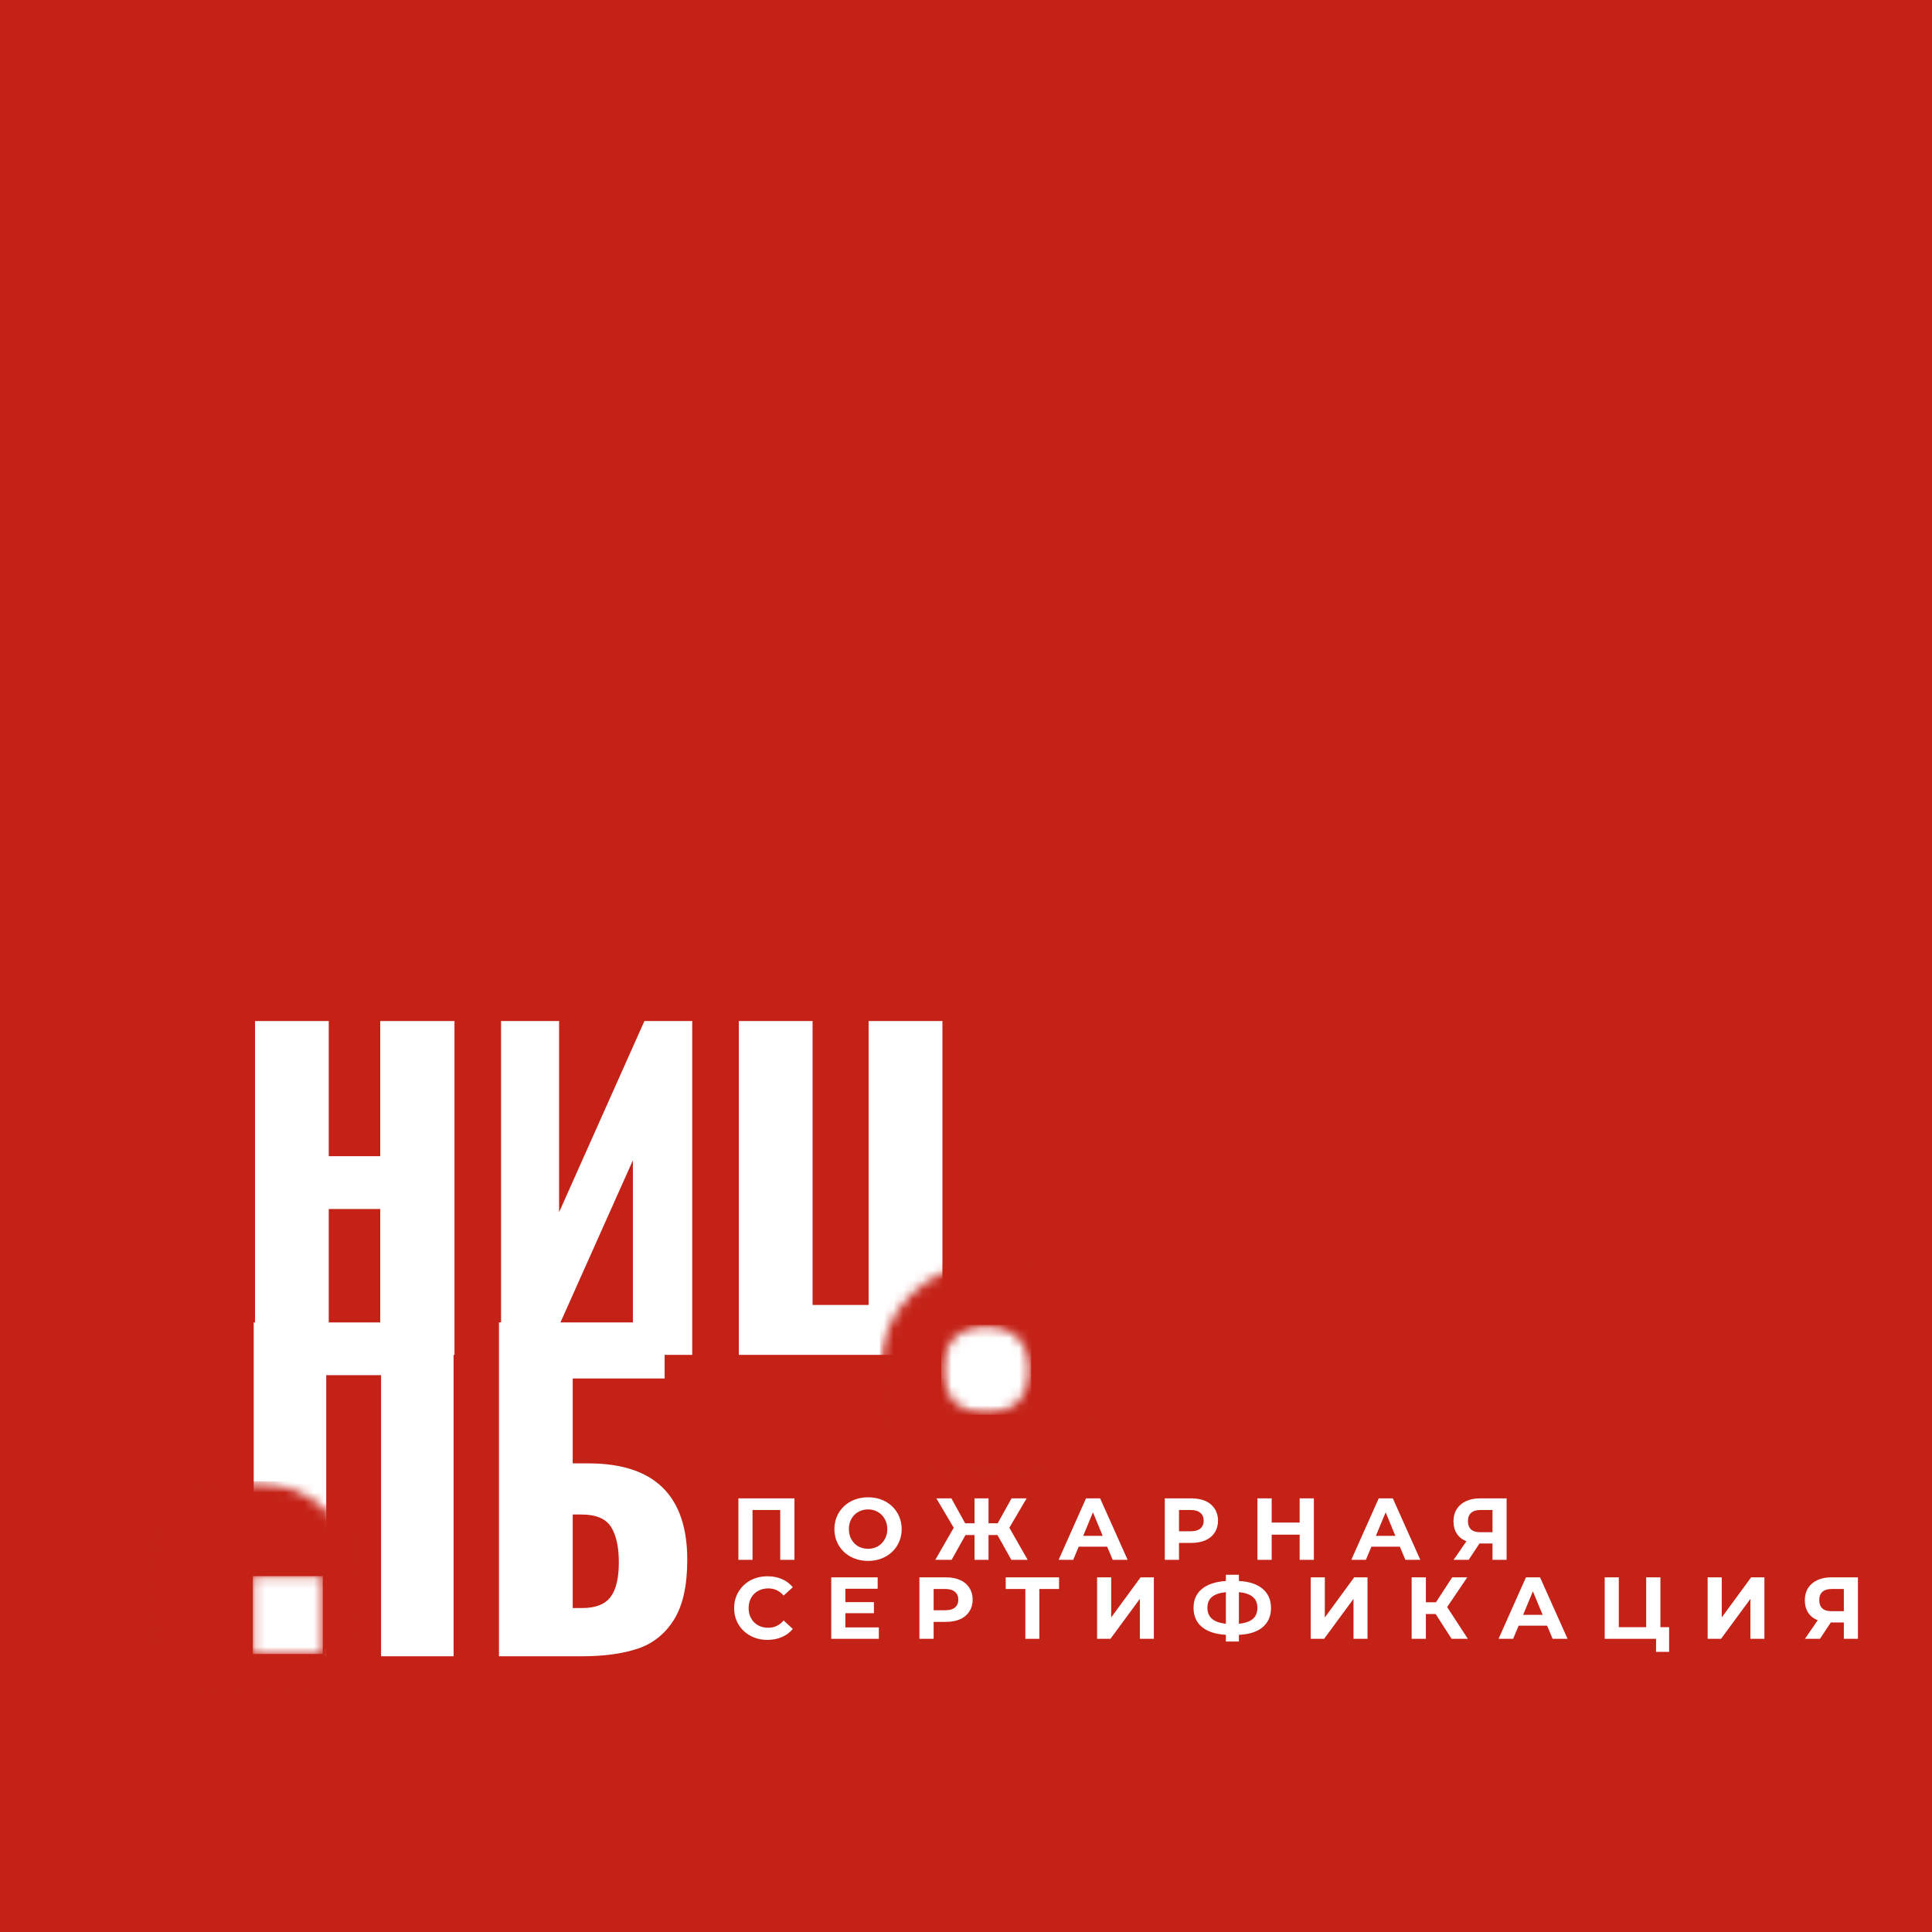 <?xml version="1.0" encoding="UTF-8"?> <svg xmlns="http://www.w3.org/2000/svg" width="200" height="200" viewBox="0 0 200 200" fill="none"><rect x="0" y="0" width="200" height="200" fill="#333333" stroke="none"/><g clip-path="url(#clip0_513_2165)"><path d="M220 -20H-20V220H220V-20Z" fill="white"></path><path d="M220 -20H-20V220H220V-20Z" fill="#C42217"></path><path d="M26.398 105.698H34.031V119.689H39.364V105.698H47.047V140.256H39.364V125.156H34.031V140.256H26.398V105.698Z" fill="white"></path><path d="M51.867 105.698H57.876V125.489L66.709 105.698H71.659V140.256H65.517V120.114L56.517 140.256H51.867V105.698Z" fill="white"></path><path d="M95.683 140.256H76.483V105.698H84.117V135.089H89.917V105.698H97.558V135.089H102.25V147.723H96.658L95.683 140.256Z" fill="white"></path><path d="M26.264 136.898H46.955V171.456H39.447V142.356H33.772V171.456H26.264V136.898Z" fill="white"></path><path d="M51.653 136.898H68.803V142.698H59.287V151.489H60.912C67.733 151.489 71.145 154.818 71.145 161.473C71.145 164.146 70.683 166.214 69.762 167.681C68.839 169.148 67.587 170.146 66.003 170.673C64.424 171.196 62.499 171.456 60.228 171.456H51.653V136.898ZM60.27 166.464C61.637 166.464 62.608 166.089 63.187 165.339C63.77 164.585 64.062 163.381 64.062 161.731C64.062 160.137 63.791 158.914 63.253 158.064C62.714 157.21 61.691 156.781 60.187 156.781H59.287V166.464H60.27Z" fill="white"></path><mask id="mask0_513_2165" style="mask-type:luminance" maskUnits="userSpaceOnUse" x="91" y="130" width="23" height="23"><path d="M91.079 130.792H113.106V152.817H91.079V130.792Z" fill="white"></path></mask><g mask="url(#mask0_513_2165)"><mask id="mask1_513_2165" style="mask-type:luminance" maskUnits="userSpaceOnUse" x="91" y="130" width="23" height="23"><path d="M102.094 130.792C96.01 130.792 91.079 135.721 91.079 141.804C91.079 147.888 96.01 152.817 102.094 152.817C108.175 152.817 113.106 147.888 113.106 141.804C113.106 135.721 108.175 130.792 102.094 130.792Z" fill="white"></path></mask><g mask="url(#mask1_513_2165)"><path d="M91.079 130.792H113.106V152.817H91.079V130.792Z" fill="#C42217"></path></g></g><mask id="mask2_513_2165" style="mask-type:luminance" maskUnits="userSpaceOnUse" x="97" y="137" width="10" height="10"><path d="M97.441 137.152H106.746V146.456H97.441V137.152Z" fill="white"></path></mask><g mask="url(#mask2_513_2165)"><mask id="mask3_513_2165" style="mask-type:luminance" maskUnits="userSpaceOnUse" x="97" y="137" width="10" height="10"><path d="M102.093 137.152C99.525 137.152 97.441 139.235 97.441 141.804C97.441 144.373 99.525 146.456 102.093 146.456C104.662 146.456 106.746 144.373 106.746 141.804C106.746 139.235 104.662 137.152 102.093 137.152Z" fill="white"></path></mask><g mask="url(#mask3_513_2165)"><path d="M97.441 137.152H106.746V146.456H97.441V137.152Z" fill="white"></path></g></g><mask id="mask4_513_2165" style="mask-type:luminance" maskUnits="userSpaceOnUse" x="15" y="153" width="23" height="23"><path d="M15.165 153.337H37.192V175.365H15.165V153.337Z" fill="white"></path></mask><g mask="url(#mask4_513_2165)"><mask id="mask5_513_2165" style="mask-type:luminance" maskUnits="userSpaceOnUse" x="15" y="153" width="23" height="23"><path d="M26.177 153.337C20.096 153.337 15.165 158.269 15.165 164.352C15.165 170.433 20.096 175.365 26.177 175.365C32.261 175.365 37.192 170.433 37.192 164.352C37.192 158.269 32.261 153.337 26.177 153.337Z" fill="white"></path></mask><g mask="url(#mask5_513_2165)"><path d="M15.165 153.337H37.192V175.365H15.165V153.337Z" fill="#C42217"></path></g></g><mask id="mask6_513_2165" style="mask-type:luminance" maskUnits="userSpaceOnUse" x="26" y="163" width="8" height="9"><path d="M26.177 163.16H33.418V171.225H26.177V163.16Z" fill="white"></path></mask><g mask="url(#mask6_513_2165)"><path d="M26.177 163.16H33.418V171.221H26.177V163.16Z" fill="white"></path></g><path d="M82.242 155.11V161.473H80.77V156.314H77.899V161.473H76.439V155.11H82.242Z" fill="white"></path><path d="M89.859 161.583C89.202 161.583 88.606 161.443 88.07 161.157C87.541 160.874 87.127 160.481 86.829 159.976C86.528 159.475 86.379 158.915 86.379 158.297C86.379 157.674 86.528 157.111 86.829 156.606C87.127 156.104 87.541 155.712 88.07 155.426C88.606 155.143 89.202 155 89.859 155C90.522 155 91.118 155.143 91.647 155.426C92.174 155.712 92.587 156.104 92.888 156.606C93.186 157.111 93.339 157.674 93.339 158.297C93.339 158.915 93.186 159.475 92.888 159.976C92.587 160.481 92.174 160.874 91.647 161.157C91.118 161.443 90.522 161.583 89.859 161.583ZM89.859 160.329C90.239 160.329 90.58 160.244 90.881 160.074C91.179 159.897 91.416 159.654 91.587 159.344C91.763 159.037 91.854 158.687 91.854 158.297C91.854 157.902 91.763 157.549 91.587 157.239C91.416 156.932 91.179 156.691 90.881 156.521C90.58 156.344 90.239 156.253 89.859 156.253C89.485 156.253 89.144 156.344 88.837 156.521C88.536 156.691 88.301 156.932 88.131 157.239C87.961 157.549 87.876 157.902 87.876 158.297C87.876 158.687 87.961 159.037 88.131 159.344C88.301 159.654 88.536 159.897 88.837 160.074C89.144 160.244 89.485 160.329 89.859 160.329Z" fill="white"></path><path d="M103.257 158.906H102.332V161.473H100.884V158.906H99.947L98.512 161.473H96.82L98.731 158.151L96.93 155.109H98.487L99.911 157.689H100.884V155.109H102.332V157.689H103.281L104.717 155.109H106.274L104.486 158.151L106.384 161.473H104.693L103.257 158.906Z" fill="white"></path><path d="M114.614 160.11H111.669L111.098 161.473H109.589L112.424 155.11H113.884L116.731 161.473H115.186L114.614 160.11ZM114.152 158.991L113.142 156.557L112.132 158.991H114.152Z" fill="white"></path><path d="M123.328 155.109C123.894 155.109 124.386 155.204 124.8 155.389C125.214 155.578 125.53 155.846 125.749 156.192C125.974 156.542 126.09 156.953 126.09 157.421C126.09 157.884 125.974 158.291 125.749 158.638C125.53 158.988 125.214 159.256 124.8 159.441C124.386 159.63 123.894 159.721 123.328 159.721H122.05V161.473H120.578V155.109H123.328ZM123.255 158.516C123.693 158.516 124.025 158.425 124.253 158.236C124.487 158.042 124.606 157.771 124.606 157.421C124.606 157.065 124.487 156.795 124.253 156.606C124.025 156.411 123.693 156.314 123.255 156.314H122.05V158.516H123.255Z" fill="white"></path><path d="M136.011 155.109V161.473H134.539V158.869H131.643V161.473H130.171V155.109H131.643V157.616H134.539V155.109H136.011Z" fill="white"></path><path d="M144.913 160.11H141.968L141.396 161.473H139.888L142.723 155.109H144.183L147.03 161.473H145.485L144.913 160.11ZM144.45 158.991L143.441 156.557L142.431 158.991H144.45Z" fill="white"></path><path d="M155.964 155.11V161.473H154.504V159.782H153.154L152.034 161.473H150.477L151.803 159.551C151.371 159.38 151.04 159.119 150.806 158.76C150.577 158.404 150.465 157.978 150.465 157.482C150.465 156.995 150.577 156.576 150.806 156.217C151.031 155.861 151.347 155.59 151.755 155.402C152.168 155.207 152.655 155.11 153.215 155.11H155.964ZM153.251 156.314C152.828 156.314 152.509 156.411 152.29 156.606C152.071 156.801 151.961 157.09 151.961 157.47C151.961 157.835 152.065 158.121 152.278 158.322C152.488 158.516 152.801 158.614 153.215 158.614H154.504V156.314H153.251Z" fill="white"></path><path d="M79.443 169.759C78.792 169.759 78.205 169.619 77.679 169.333C77.159 169.05 76.748 168.661 76.45 168.165C76.149 167.663 76 167.1 76 166.474C76 165.841 76.149 165.278 76.45 164.782C76.748 164.281 77.159 163.888 77.679 163.602C78.205 163.319 78.799 163.176 79.456 163.176C80.006 163.176 80.505 163.274 80.952 163.468C81.396 163.663 81.77 163.943 82.072 164.308L81.122 165.172C80.691 164.679 80.161 164.43 79.528 164.43C79.13 164.43 78.777 164.521 78.47 164.697C78.16 164.868 77.922 165.108 77.752 165.415C77.582 165.725 77.497 166.078 77.497 166.474C77.497 166.863 77.582 167.213 77.752 167.52C77.922 167.83 78.16 168.074 78.47 168.25C78.777 168.42 79.13 168.506 79.528 168.506C80.161 168.506 80.691 168.256 81.122 167.751L82.072 168.627C81.77 168.992 81.393 169.272 80.94 169.467C80.493 169.662 79.994 169.759 79.443 169.759Z" fill="white"></path><path d="M90.977 168.469V169.649H86.049V163.286H90.855V164.466H87.509V165.853H90.466V166.997H87.509V168.469H90.977Z" fill="white"></path><path d="M97.927 163.286C98.492 163.286 98.985 163.38 99.399 163.566C99.812 163.754 100.129 164.022 100.348 164.369C100.573 164.719 100.689 165.129 100.689 165.598C100.689 166.06 100.573 166.468 100.348 166.814C100.129 167.164 99.812 167.432 99.399 167.618C98.985 167.806 98.492 167.897 97.927 167.897H96.649V169.649H95.177V163.286H97.927ZM97.854 166.693C98.292 166.693 98.623 166.602 98.851 166.413C99.085 166.218 99.204 165.948 99.204 165.598C99.204 165.242 99.085 164.971 98.851 164.783C98.623 164.588 98.292 164.491 97.854 164.491H96.649V166.693H97.854Z" fill="white"></path><path d="M109.635 164.491H107.591V169.649H106.143V164.491H104.111V163.286H109.635V164.491Z" fill="white"></path><path d="M113.569 163.286H115.029V167.435L118.071 163.286H119.446V169.649H117.998V165.513L114.956 169.649H113.569V163.286Z" fill="white"></path><path d="M131.574 166.449C131.574 167.295 131.285 167.958 130.71 168.445C130.141 168.925 129.323 169.187 128.252 169.236V169.929H126.902V169.236C125.822 169.172 124.994 168.901 124.42 168.42C123.842 167.934 123.556 167.277 123.556 166.449C123.556 165.616 123.842 164.962 124.42 164.49C124.994 164.013 125.822 163.736 126.902 163.663V163.018H128.252V163.663C129.323 163.721 130.141 163.992 130.71 164.478C131.285 164.965 131.574 165.622 131.574 166.449ZM128.252 168.092C128.891 168.028 129.372 167.861 129.688 167.593C130.004 167.325 130.163 166.942 130.163 166.437C130.163 165.473 129.524 164.935 128.252 164.819V168.092ZM124.991 166.449C124.991 167.408 125.627 167.955 126.902 168.092V164.819C126.251 164.886 125.77 165.05 125.454 165.318C125.143 165.579 124.991 165.957 124.991 166.449Z" fill="white"></path><path d="M135.686 163.286H137.146V167.435L140.187 163.286H141.562V169.649H140.114V165.513L137.073 169.649H135.686V163.286Z" fill="white"></path><path d="M148.615 167.082H147.605V169.649H146.133V163.286H147.605V165.865H148.651L150.331 163.286H151.888L149.807 166.364L151.949 169.649H150.27L148.615 167.082Z" fill="white"></path><path d="M160.156 168.287H157.211L156.64 169.649H155.131L157.966 163.286H159.426L162.273 169.649H160.728L160.156 168.287ZM159.694 167.167L158.684 164.734L157.674 167.167H159.694Z" fill="white"></path><path d="M172.786 168.445V171H171.435V169.649H166.118V163.286H167.578V168.445H170.413V163.286H171.885V168.445H172.786Z" fill="white"></path><path d="M176.774 163.286H178.234V167.435L181.276 163.286H182.651V169.649H181.203V165.513L178.161 169.649H176.774V163.286Z" fill="white"></path><path d="M192.333 163.286V169.649H190.873V167.958H189.522L188.403 169.649H186.845L188.171 167.727C187.739 167.557 187.408 167.295 187.174 166.936C186.946 166.58 186.833 166.154 186.833 165.659C186.833 165.172 186.946 164.752 187.174 164.393C187.399 164.037 187.715 163.767 188.123 163.578C188.536 163.383 189.023 163.286 189.583 163.286H192.333ZM189.619 164.491C189.197 164.491 188.877 164.588 188.658 164.783C188.439 164.977 188.33 165.266 188.33 165.646C188.33 166.011 188.433 166.297 188.646 166.498C188.856 166.693 189.169 166.79 189.583 166.79H190.873V164.491H189.619Z" fill="white"></path></g><defs><clipPath id="clip0_513_2165"><rect width="200" height="200" fill="white"></rect></clipPath></defs></svg> 